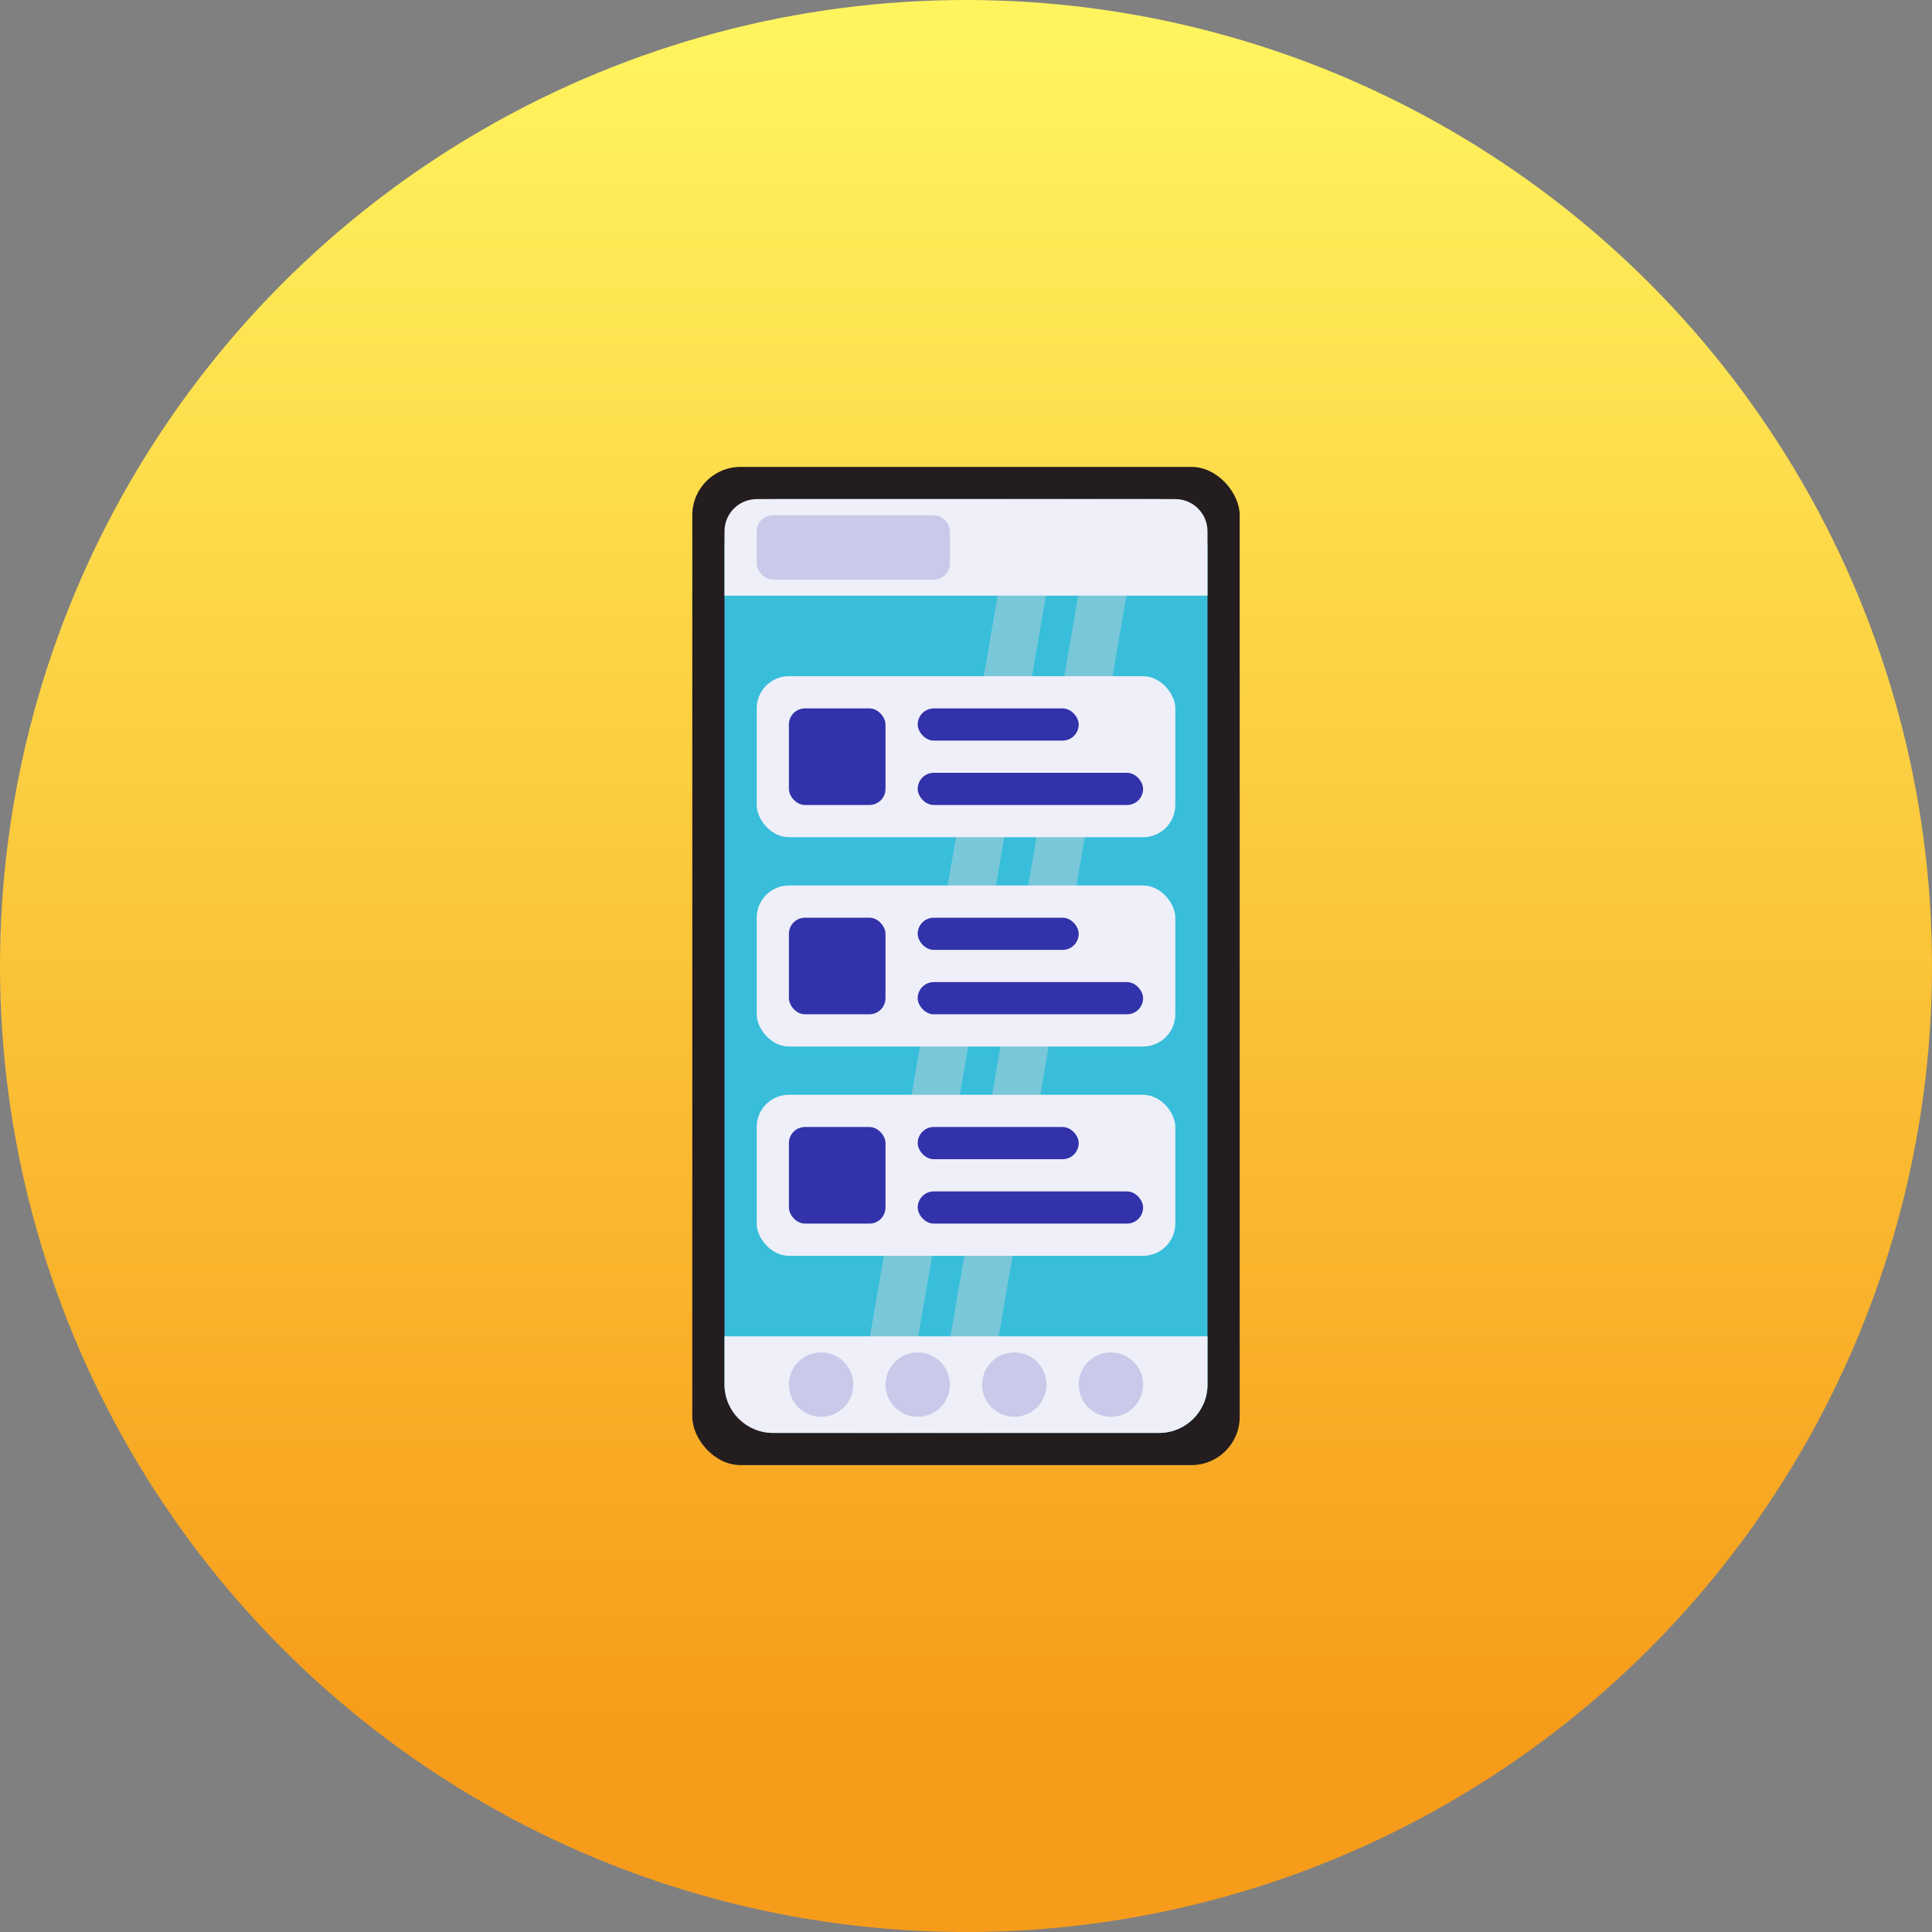 <svg xmlns="http://www.w3.org/2000/svg" width="120" height="120" viewBox="0 0 120 120">
  <rect x="0" y="0" width="120" height="120" fill="#808080" stroke="none"/>
  <defs>
    <linearGradient id="user_support-a" x1="50%" x2="50%" y1="1.745%" y2="89.111%">
      <stop offset="0%" stop-color="#FFF45E"/>
      <stop offset="100%" stop-color="#F79C1A"/>
    </linearGradient>
  </defs>
  <g fill="none" fill-rule="evenodd">
    <circle cx="60" cy="60" r="60" fill="url(#user_support-a)"/>
    <rect width="34" height="62" x="43" y="29" fill="#231D1F" rx="3"/>
    <rect width="30" height="58" x="45" y="31" fill="#38BEDA" rx="3"/>
    <polygon fill="#D8D8D8" fill-opacity=".4" points="63 31 66 31 56 89 53 89"/>
    <polygon fill="#D8D8D8" fill-opacity=".4" points="68 31 71 31 61 89 58 89"/>
    <path fill="#EFEFF9" d="M45,83 L75,83 L75,86 C75,87.657 73.657,89 72,89 L48,89 C46.343,89 45,87.657 45,86 L45,83 L45,83 Z"/>
    <rect width="26" height="10" x="47" y="42" fill="#EFEFF9" rx="2"/>
    <rect width="6" height="6" x="49" y="44" fill="#3232AA" rx="1"/>
    <path fill="#EFEFF9" d="M47,31 L73,31 C74.105,31 75,31.895 75,33 L75,37 L75,37 L45,37 L45,33 C45,31.895 45.895,31 47,31 Z"/>
    <rect width="26" height="10" x="47" y="55" fill="#EFEFF9" rx="2"/>
    <rect width="6" height="6" x="49" y="57" fill="#3232AA" rx="1"/>
    <rect width="26" height="10" x="47" y="68" fill="#EFEFF9" rx="2"/>
    <rect width="6" height="6" x="49" y="70" fill="#3232AA" rx="1"/>
    <rect width="10" height="2" x="57" y="44" fill="#3232AA" rx="1"/>
    <rect width="14" height="2" x="57" y="48" fill="#3232AA" rx="1"/>
    <rect width="10" height="2" x="57" y="57" fill="#3232AA" rx="1"/>
    <rect width="14" height="2" x="57" y="61" fill="#3232AA" rx="1"/>
    <rect width="10" height="2" x="57" y="70" fill="#3232AA" rx="1"/>
    <rect width="14" height="2" x="57" y="74" fill="#3232AA" rx="1"/>
    <circle cx="51" cy="86" r="2" fill="#3232AA" fill-opacity=".2"/>
    <circle cx="57" cy="86" r="2" fill="#3232AA" fill-opacity=".2"/>
    <circle cx="63" cy="86" r="2" fill="#3232AA" fill-opacity=".2"/>
    <circle cx="69" cy="86" r="2" fill="#3232AA" fill-opacity=".2"/>
    <rect width="12" height="4" x="47" y="32" fill="#3232AA" fill-opacity=".2" rx="1"/>
  </g>
</svg>
